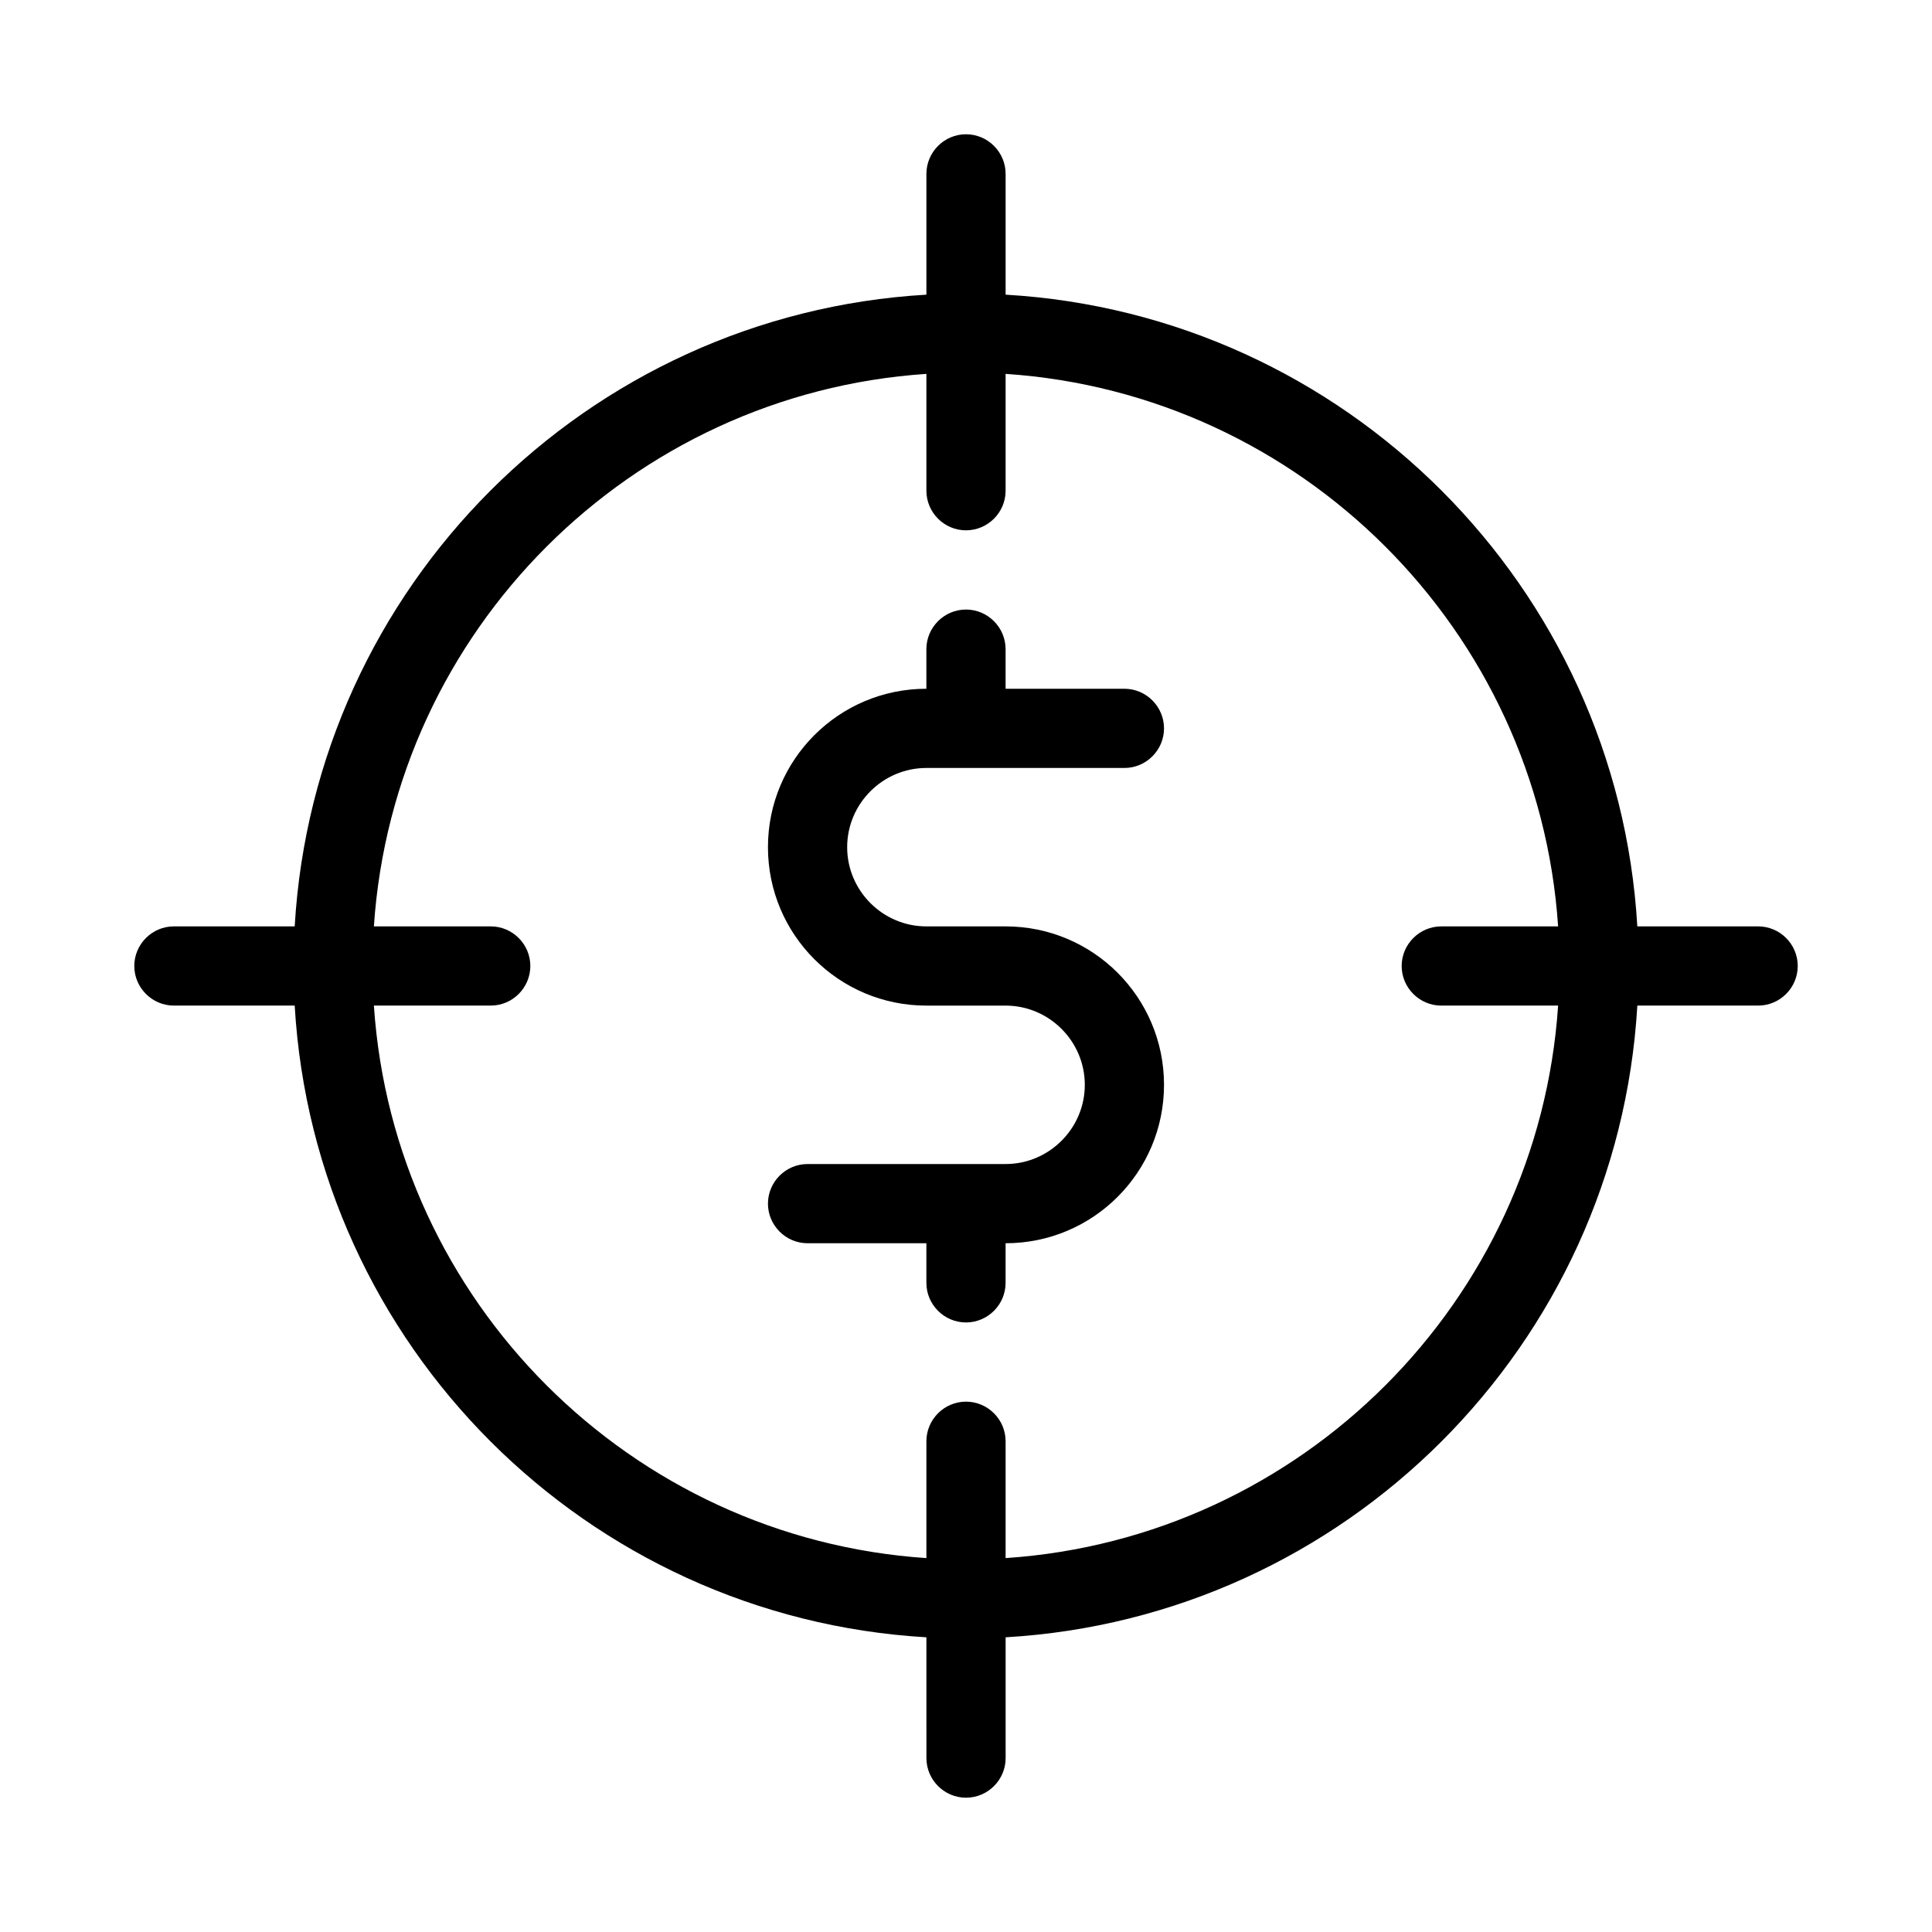<?xml version="1.0" encoding="UTF-8"?>
<!-- Uploaded to: ICON Repo, www.svgrepo.com, Generator: ICON Repo Mixer Tools -->
<svg fill="#000000" width="800px" height="800px" version="1.1" viewBox="144 144 512 512" xmlns="http://www.w3.org/2000/svg">
 <g>
  <path d="m389.5 347.52h52.48c5.773 0 10.496-4.723 10.496-10.496 0-5.773-4.723-10.496-10.496-10.496h-31.488v-10.496c0-5.773-4.723-10.496-10.496-10.496s-10.496 4.723-10.496 10.496v10.496c-23.195 0-41.984 18.789-41.984 41.984 0 23.195 18.789 41.984 41.984 41.984h20.992c11.547 0 20.992 9.445 20.992 20.992s-9.445 20.992-20.992 20.992h-52.48c-5.773 0-10.496 4.723-10.496 10.496 0 5.773 4.723 10.496 10.496 10.496h31.488v10.496c0 5.773 4.723 10.496 10.496 10.496s10.496-4.723 10.496-10.496v-10.496c23.195 0 41.984-18.789 41.984-41.984 0-23.195-18.789-41.984-41.984-41.984h-20.992c-11.547 0-20.992-9.445-20.992-20.992s9.445-20.992 20.992-20.992z"/>
  <path d="m609.92 389.5h-32.012c-5.246-90.059-77.355-162.16-167.41-167.41v-32.012c0-5.773-4.723-10.496-10.496-10.496s-10.496 4.723-10.496 10.496v32.012c-90.059 5.25-162.16 77.355-167.41 167.41h-32.012c-5.773 0-10.496 4.723-10.496 10.496s4.723 10.496 10.496 10.496h32.012c5.246 90.055 77.355 162.16 167.41 167.41l0.004 32.012c0 5.773 4.723 10.496 10.496 10.496s10.496-4.723 10.496-10.496v-32.012c90.055-5.246 162.16-77.355 167.41-167.41h32.012c5.773 0 10.496-4.723 10.496-10.496s-4.723-10.496-10.496-10.496zm-83.969 20.992h30.965c-5.246 78.406-68.016 141.17-146.42 146.42v-30.965c0-5.773-4.723-10.496-10.496-10.496s-10.496 4.723-10.496 10.496v30.965c-78.406-5.246-141.17-68.016-146.42-146.42h30.965c5.773 0 10.496-4.723 10.496-10.496s-4.723-10.496-10.496-10.496h-30.965c5.25-78.406 68.016-141.17 146.42-146.42v30.965c0 5.773 4.723 10.496 10.496 10.496s10.496-4.723 10.496-10.496v-30.965c78.406 5.246 141.17 68.016 146.42 146.42l-30.965 0.004c-5.773 0-10.496 4.723-10.496 10.496 0 5.769 4.727 10.496 10.496 10.496z"/>
 </g>
</svg>